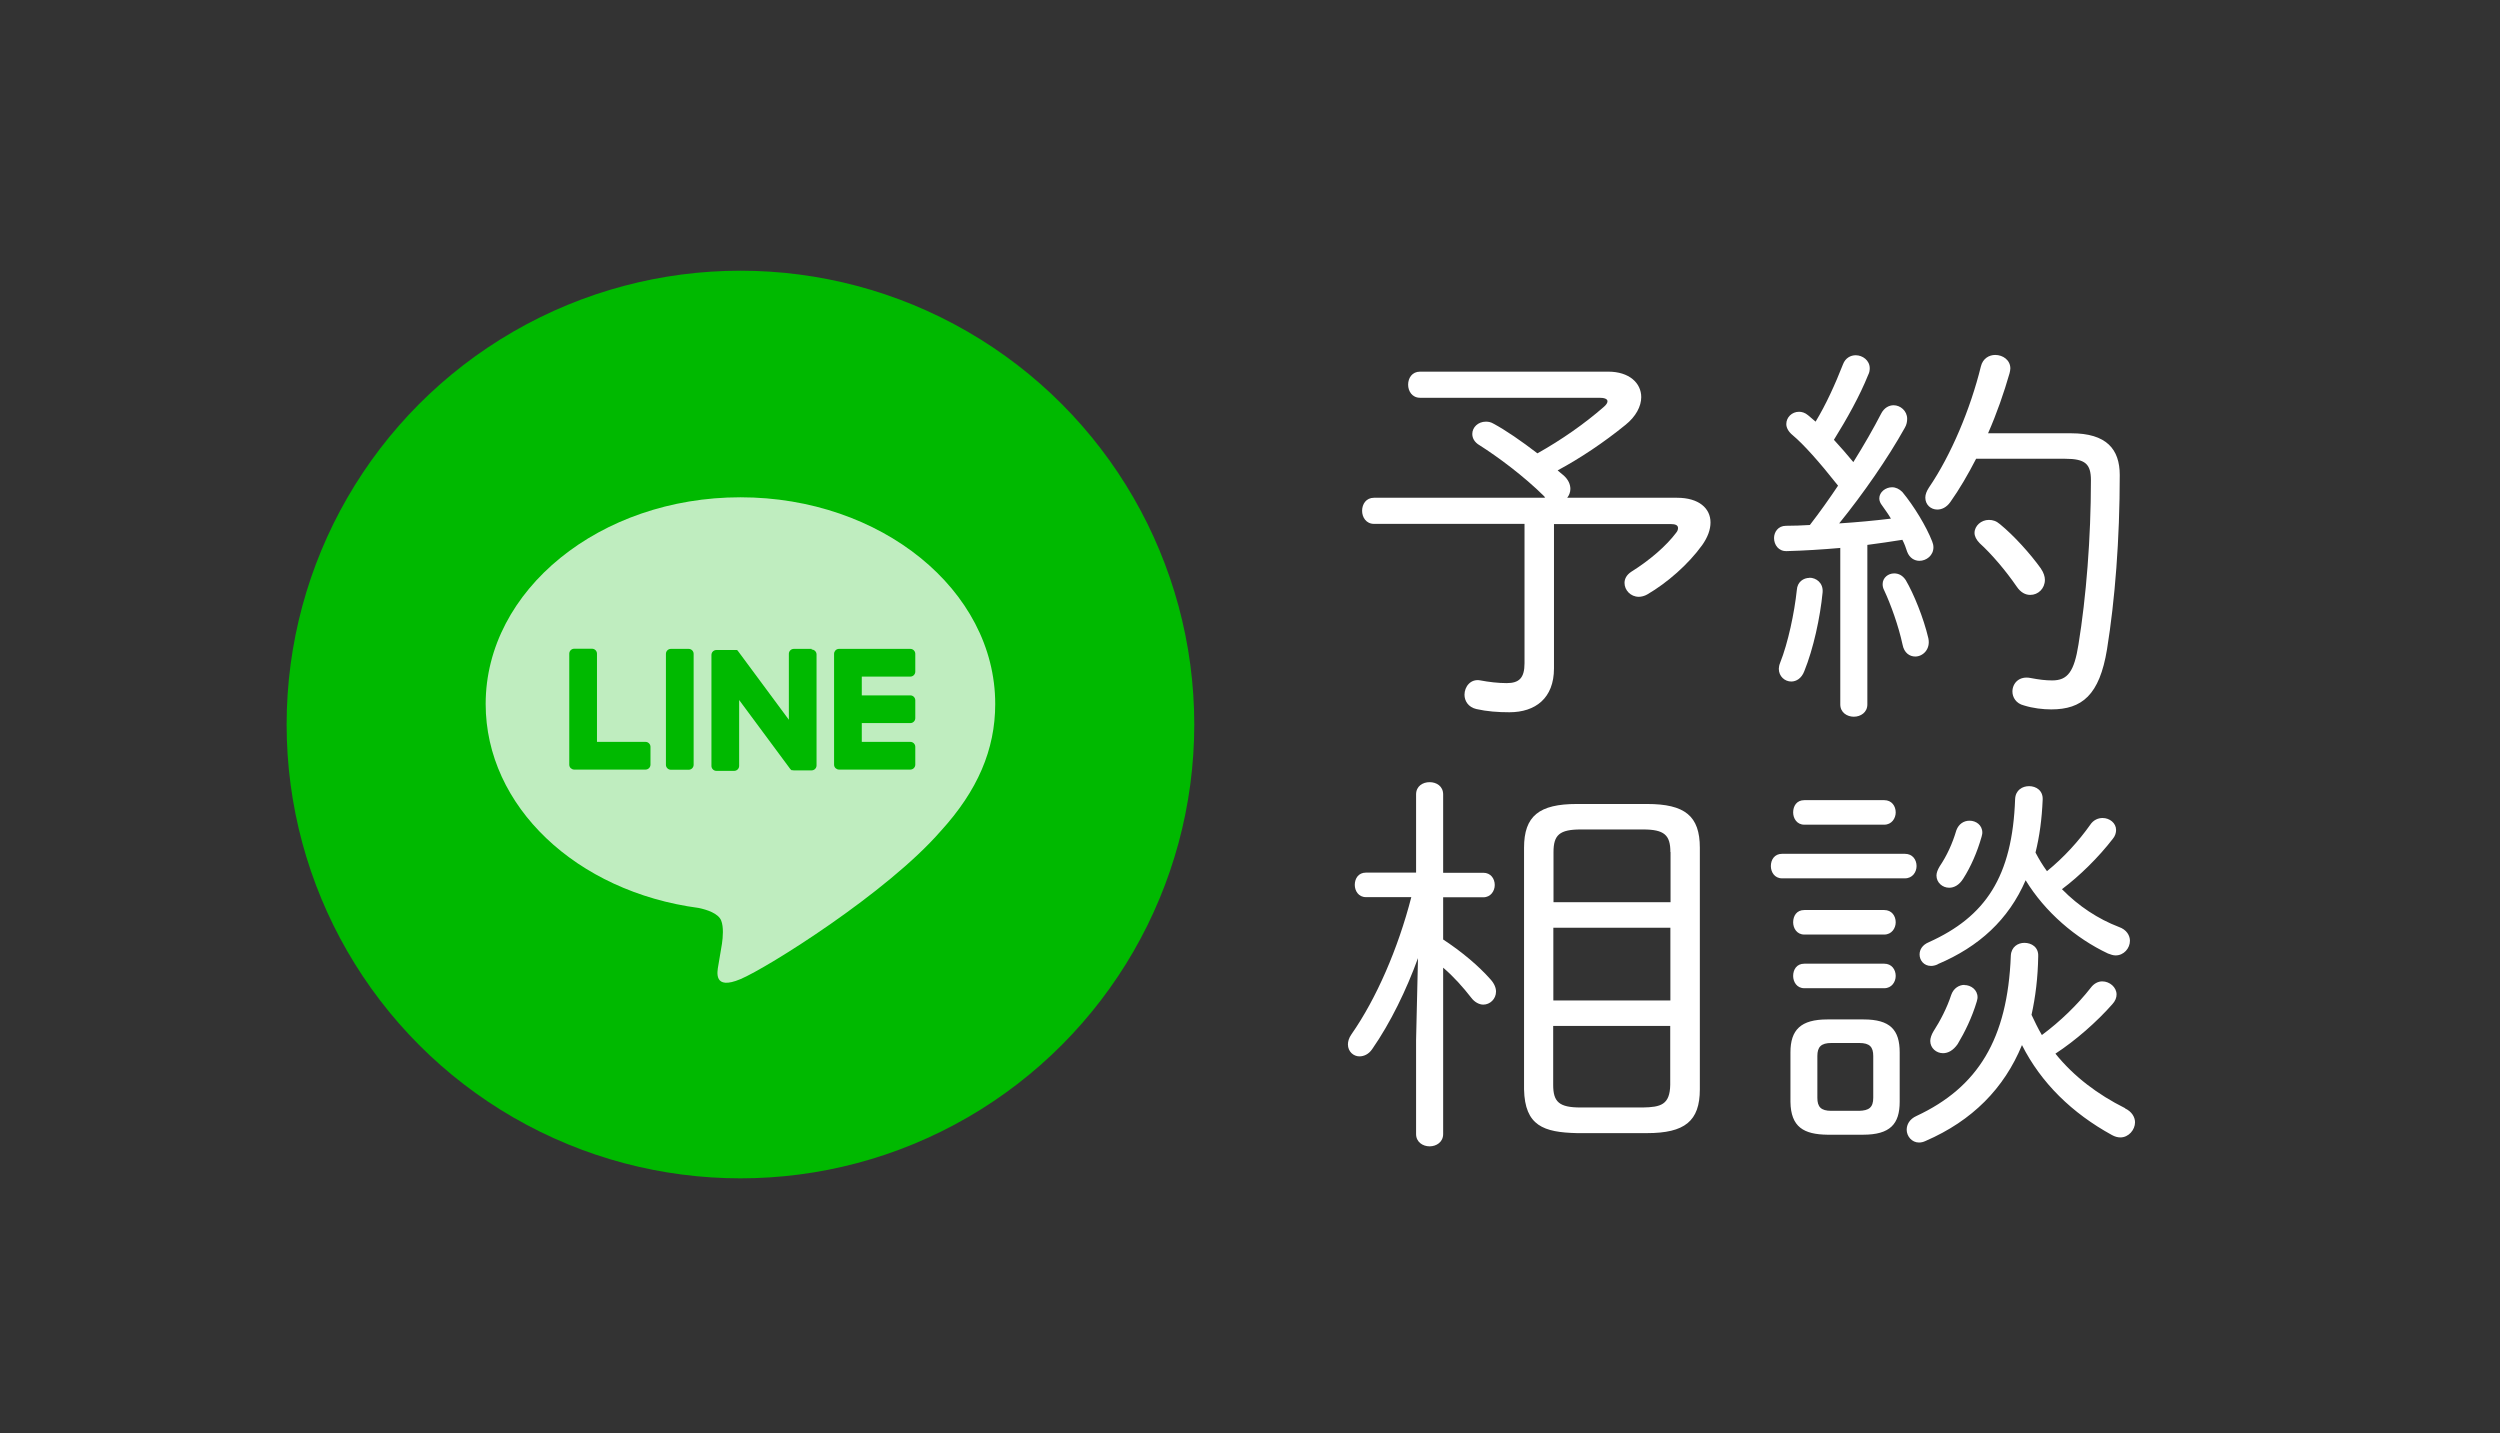 <?xml version="1.0" encoding="UTF-8"?>
<svg id="_レイヤー_2" data-name="レイヤー 2" xmlns="http://www.w3.org/2000/svg" viewBox="0 0 157 90">
  <rect x="0" y="0" width="157" height="90" fill="#333333" stroke="none"/>
  <defs>
    <style>
      .cls-1 {
        fill: none;
      }

      .cls-2 {
        fill: #00b900;
      }

      .cls-3 {
        fill: #fff;
      }

      .cls-4 {
        opacity: .75;
      }
    </style>
  </defs>
  <g id="contents">
    <rect class="cls-1" width="157" height="90"/>
    <g>
      <path class="cls-3" d="m97,31.19c-1.33-1.32-2.97-2.52-4.07-3.22-.35-.2-.47-.47-.47-.72,0-.42.37-.77.85-.77.15,0,.3.02.47.12.75.4,1.77,1.1,2.77,1.87,1.52-.85,2.97-1.87,4.15-2.9.18-.15.25-.27.25-.37,0-.15-.2-.22-.5-.22h-11.27c-.5,0-.75-.42-.75-.82,0-.42.25-.82.75-.82h11.82c1.32,0,2.07.72,2.07,1.6,0,.57-.33,1.22-1,1.75-1.35,1.1-2.85,2.1-4.25,2.85.12.1.25.22.38.32.3.27.42.57.42.85,0,.2-.08.4-.2.55h6.9c1.38,0,2.1.67,2.1,1.55,0,.45-.17.92-.52,1.42-.88,1.22-2.2,2.37-3.45,3.1-.17.1-.38.15-.53.15-.52,0-.9-.42-.9-.87,0-.25.12-.5.42-.7,1.2-.75,2.22-1.65,2.82-2.45.1-.12.12-.22.12-.3,0-.17-.15-.25-.47-.25h-7.32v9.07c0,1.87-1.17,2.75-2.8,2.75-.72,0-1.4-.05-2.07-.2-.52-.12-.75-.52-.75-.9,0-.5.38-1.02,1-.9.52.1,1.12.17,1.65.17.78,0,1.12-.32,1.12-1.25v-8.75h-9.45c-.5,0-.75-.42-.75-.82,0-.42.25-.82.75-.82h10.75l-.05-.05Z"/>
      <path class="cls-3" d="m115.58,34.41c-1.15.1-2.27.17-3.37.2-.52.02-.8-.4-.8-.82,0-.37.25-.77.75-.77s.97-.02,1.5-.05c.62-.8,1.2-1.62,1.77-2.47-1.2-1.52-2.17-2.6-2.85-3.17-.27-.22-.4-.47-.4-.7,0-.42.35-.77.8-.77.17,0,.37.05.57.22.15.12.3.25.47.4.65-1.07,1.23-2.35,1.72-3.6.15-.4.48-.57.8-.57.43,0,.88.32.88.82,0,.12-.02.27-.1.42-.53,1.32-1.33,2.75-2.15,4.07.42.45.82.92,1.22,1.4.67-1.07,1.27-2.12,1.75-3.05.18-.35.48-.52.78-.52.42,0,.85.35.85.85,0,.17-.03.37-.15.57-1.07,1.92-2.62,4.15-4.12,6,1.1-.07,2.17-.17,3.25-.3-.17-.3-.38-.57-.55-.82-.12-.15-.18-.3-.18-.45,0-.4.4-.7.8-.7.23,0,.45.1.65.3.72.87,1.5,2.15,1.87,3.1.05.12.08.25.08.37,0,.52-.45.85-.88.85-.3,0-.62-.17-.77-.57-.08-.25-.17-.5-.3-.75-.72.12-1.47.22-2.2.32v10.02c0,.5-.42.77-.85.77s-.85-.27-.85-.77v-9.82Zm-1.95,1.87c.42,0,.88.32.83.92-.15,1.57-.58,3.55-1.15,4.95-.17.45-.5.65-.82.65-.4,0-.78-.32-.78-.8,0-.1.03-.25.08-.37.5-1.25.9-3.15,1.05-4.57.03-.52.42-.77.8-.77Zm7.47,3.8c.15.7-.35,1.15-.82,1.15-.35,0-.7-.22-.8-.75-.25-1.17-.75-2.55-1.15-3.4-.08-.15-.1-.27-.1-.4,0-.4.35-.67.72-.67.28,0,.53.12.73.42.5.85,1.12,2.37,1.42,3.65Zm3-11.27c-.5.97-1.05,1.92-1.62,2.72-.25.35-.55.47-.82.47-.4,0-.75-.3-.75-.75,0-.2.08-.4.22-.62,1.4-2.05,2.62-4.97,3.27-7.62.12-.5.52-.72.9-.72.48,0,.95.32.95.85,0,.1-.03.2-.05.3-.35,1.22-.8,2.52-1.35,3.77h5.22c2.22,0,3.05,1,3.05,2.62,0,4.05-.3,7.85-.8,10.95-.47,2.87-1.57,3.77-3.5,3.77-.52,0-1.15-.07-1.72-.25-.5-.12-.72-.52-.72-.87,0-.52.42-1,1.15-.85.53.1.92.15,1.35.15.97,0,1.38-.55,1.65-2.27.48-2.95.78-6.67.78-10.3,0-1.02-.35-1.35-1.62-1.35h-5.57Zm4.07,6.9c.17.25.25.5.25.7,0,.55-.42.95-.92.95-.3,0-.6-.15-.85-.52-.7-1.02-1.6-2.07-2.32-2.72-.22-.22-.33-.45-.33-.65,0-.45.42-.82.9-.82.25,0,.47.07.7.27.88.72,1.9,1.85,2.58,2.8Z"/>
      <path class="cls-3" d="m88.93,49.89c0-.52.42-.77.85-.77s.85.25.85.77v4.92h2.52c.47,0,.72.37.72.77,0,.37-.25.77-.72.77h-2.52v2.65c1.17.77,2.22,1.65,2.97,2.5.25.27.35.55.35.77,0,.47-.38.82-.8.82-.25,0-.55-.15-.77-.45-.48-.62-1.1-1.32-1.75-1.87v10.45c0,.5-.42.77-.85.77s-.85-.27-.85-.77v-5.9l.12-5.15c-.73,2-1.72,4.05-2.88,5.72-.22.32-.52.45-.8.45-.37,0-.72-.3-.72-.75,0-.17.05-.4.23-.65,1.55-2.22,2.92-5.37,3.75-8.6h-2.85c-.47,0-.7-.4-.7-.77,0-.4.23-.77.7-.77h3.15v-4.92Zm10.1,21.27c-2.08-.05-3.27-.45-3.32-2.75v-15.17c0-2,.95-2.75,3.32-2.75h4.4c2.38,0,3.32.75,3.32,2.75v15.17c0,2-.95,2.75-3.32,2.75h-4.4Zm5.87-17.65c0-1.07-.38-1.42-1.72-1.42h-3.9c-1.35,0-1.72.35-1.72,1.42v3.15h7.35v-3.15Zm-7.35,9.32h7.35v-4.57h-7.35v4.57Zm5.62,6.72c1.12-.02,1.7-.17,1.72-1.42v-3.7h-7.35v3.7c0,1.07.37,1.42,1.72,1.42h3.9Z"/>
      <path class="cls-3" d="m111.91,55.16c-.47,0-.7-.4-.7-.77,0-.4.23-.77.7-.77h7.72c.48,0,.73.37.73.77,0,.37-.25.77-.73.77h-7.72Zm2.85,16.1c-1.47-.02-2.3-.47-2.32-2.07v-3.1c0-1.42.65-2.07,2.32-2.07h2.27c1.67,0,2.27.65,2.27,2.07v3.1c0,1.4-.6,2.07-2.3,2.07h-2.25Zm-1.45-19.47c-.47,0-.7-.4-.7-.77,0-.4.22-.77.7-.77h5.02c.47,0,.72.37.72.77,0,.37-.25.77-.72.77h-5.02Zm0,6.9c-.47,0-.7-.4-.7-.77,0-.4.22-.77.7-.77h5.02c.47,0,.72.37.72.77,0,.37-.25.77-.72.77h-5.02Zm0,3.37c-.47,0-.7-.4-.7-.77,0-.4.22-.77.7-.77h5.02c.47,0,.72.37.72.77,0,.37-.25.77-.72.77h-5.02Zm3.45,7.7c.6-.02.88-.2.88-.82v-2.62c0-.57-.22-.82-.88-.82h-1.75c-.65,0-.88.25-.88.82v2.62c0,.57.22.82.88.82h1.75Zm16.7-.15c.42.2.62.55.62.87,0,.47-.4.95-.92.95-.17,0-.35-.05-.53-.15-2.5-1.37-4.45-3.27-5.65-5.65-1.12,2.72-3.12,4.75-6.05,6.02-.15.07-.27.1-.42.1-.45,0-.77-.4-.77-.8,0-.32.17-.67.62-.87,3.85-1.8,5.72-4.82,5.92-10.07.03-.55.45-.8.85-.8.45,0,.9.27.87.85-.02,1.32-.17,2.55-.42,3.67.2.42.4.85.65,1.27,1.15-.85,2.25-1.92,3.07-2.97.2-.27.47-.4.72-.4.47,0,.9.37.9.82,0,.2-.07.4-.27.62-.97,1.1-2.3,2.27-3.57,3.1,1.17,1.45,2.67,2.57,4.37,3.42Zm-11.77-9.05c-.15.07-.3.1-.42.1-.45,0-.72-.35-.72-.72,0-.3.17-.6.58-.77,3.55-1.6,5.25-4.1,5.42-9,.03-.55.45-.8.88-.8s.88.27.85.85c-.05,1.22-.2,2.32-.45,3.32.22.42.45.8.72,1.17,1.07-.87,2-1.9,2.72-2.92.2-.3.5-.42.77-.42.45,0,.85.32.85.75,0,.17-.05.37-.2.55-.9,1.17-2.1,2.35-3.2,3.17,1.05,1.07,2.27,1.87,3.57,2.37.5.17.7.55.7.87,0,.47-.38.92-.9.92-.15,0-.3-.05-.48-.12-2.02-.95-3.95-2.6-5.17-4.6-1.07,2.47-2.92,4.17-5.52,5.27Zm1.67,1.3c.42,0,.83.3.83.77,0,.1-.03.17-.05.27-.3,1-.75,1.92-1.2,2.67-.28.4-.6.57-.92.57-.42,0-.8-.32-.8-.77,0-.17.08-.4.2-.6.42-.65.85-1.47,1.12-2.3.15-.42.5-.62.83-.62Zm.33-10.32c.4,0,.8.27.8.75,0,.1-.03.17-.05.27-.27.95-.67,1.87-1.15,2.62-.25.4-.57.57-.88.57-.42,0-.8-.32-.8-.77,0-.17.08-.37.2-.57.45-.67.8-1.42,1.05-2.27.15-.4.47-.6.83-.6Z"/>
    </g>
    <circle class="cls-2" cx="46.5" cy="45.5" r="28.5"/>
    <g id="TYPE_A" data-name="TYPE A" class="cls-4">
      <g>
        <path class="cls-3" d="m62.5,44.21c0-7.16-7.18-12.98-16-12.98s-16,5.82-16,12.98c0,6.42,5.69,11.79,13.38,12.81.52.11,1.23.34,1.41.79.16.4.11,1.04.05,1.45,0,0-.19,1.13-.23,1.37-.07.4-.32,1.58,1.39.86,1.71-.72,9.21-5.43,12.57-9.29h0c2.32-2.54,3.43-5.12,3.43-7.99"/>
        <g>
          <path class="cls-2" d="m43.25,40.75h-1.12c-.17,0-.31.14-.31.31v6.97c0,.17.14.31.31.31h1.12c.17,0,.31-.14.31-.31v-6.97c0-.17-.14-.31-.31-.31"/>
          <path class="cls-2" d="m50.97,40.75h-1.12c-.17,0-.31.14-.31.31v4.14l-3.19-4.31s-.02-.02-.02-.03c0,0,0,0,0,0,0,0-.01-.01-.02-.02,0,0,0,0,0,0,0,0-.01,0-.02-.01,0,0,0,0,0,0,0,0-.01,0-.02-.01,0,0,0,0,0,0,0,0-.01,0-.02,0,0,0,0,0,0,0,0,0-.01,0-.02,0,0,0,0,0-.01,0,0,0-.01,0-.02,0,0,0,0,0-.01,0,0,0-.01,0-.02,0,0,0,0,0-.01,0,0,0-.01,0-.02,0,0,0-.01,0-.02,0,0,0,0,0-.01,0h-1.12c-.17,0-.31.14-.31.31v6.97c0,.17.14.31.31.31h1.12c.17,0,.31-.14.31-.31v-4.14l3.2,4.32s.05.06.08.08c0,0,0,0,0,0,0,0,.01,0,.02.01,0,0,0,0,0,0,0,0,0,0,.01,0,0,0,0,0,.02,0,0,0,0,0,0,0,0,0,.01,0,.02,0,0,0,0,0,0,0,.03,0,.05.01.08.01h1.12c.17,0,.31-.14.31-.31v-6.97c0-.17-.14-.31-.31-.31"/>
          <path class="cls-2" d="m40.54,46.59h-3.05v-5.54c0-.17-.14-.31-.31-.31h-1.12c-.17,0-.31.14-.31.31v6.97h0c0,.08.03.16.09.22,0,0,0,0,0,0,0,0,0,0,0,0,.06.05.13.09.22.09h4.48c.17,0,.31-.14.31-.31v-1.12c0-.17-.14-.31-.31-.31"/>
          <path class="cls-2" d="m57.17,42.49c.17,0,.31-.14.31-.31v-1.12c0-.17-.14-.31-.31-.31h-4.48c-.08,0-.16.03-.22.09,0,0,0,0,0,0,0,0,0,0,0,0-.05.06-.09.13-.09.21h0v6.97h0c0,.08.03.16.09.22,0,0,0,0,0,0,0,0,0,0,0,0,.06.05.13.09.22.09h4.48c.17,0,.31-.14.31-.31v-1.12c0-.17-.14-.31-.31-.31h-3.05v-1.18h3.05c.17,0,.31-.14.31-.31v-1.12c0-.17-.14-.31-.31-.31h-3.05v-1.18h3.05Z"/>
        </g>
      </g>
    </g>
  </g>
</svg>
